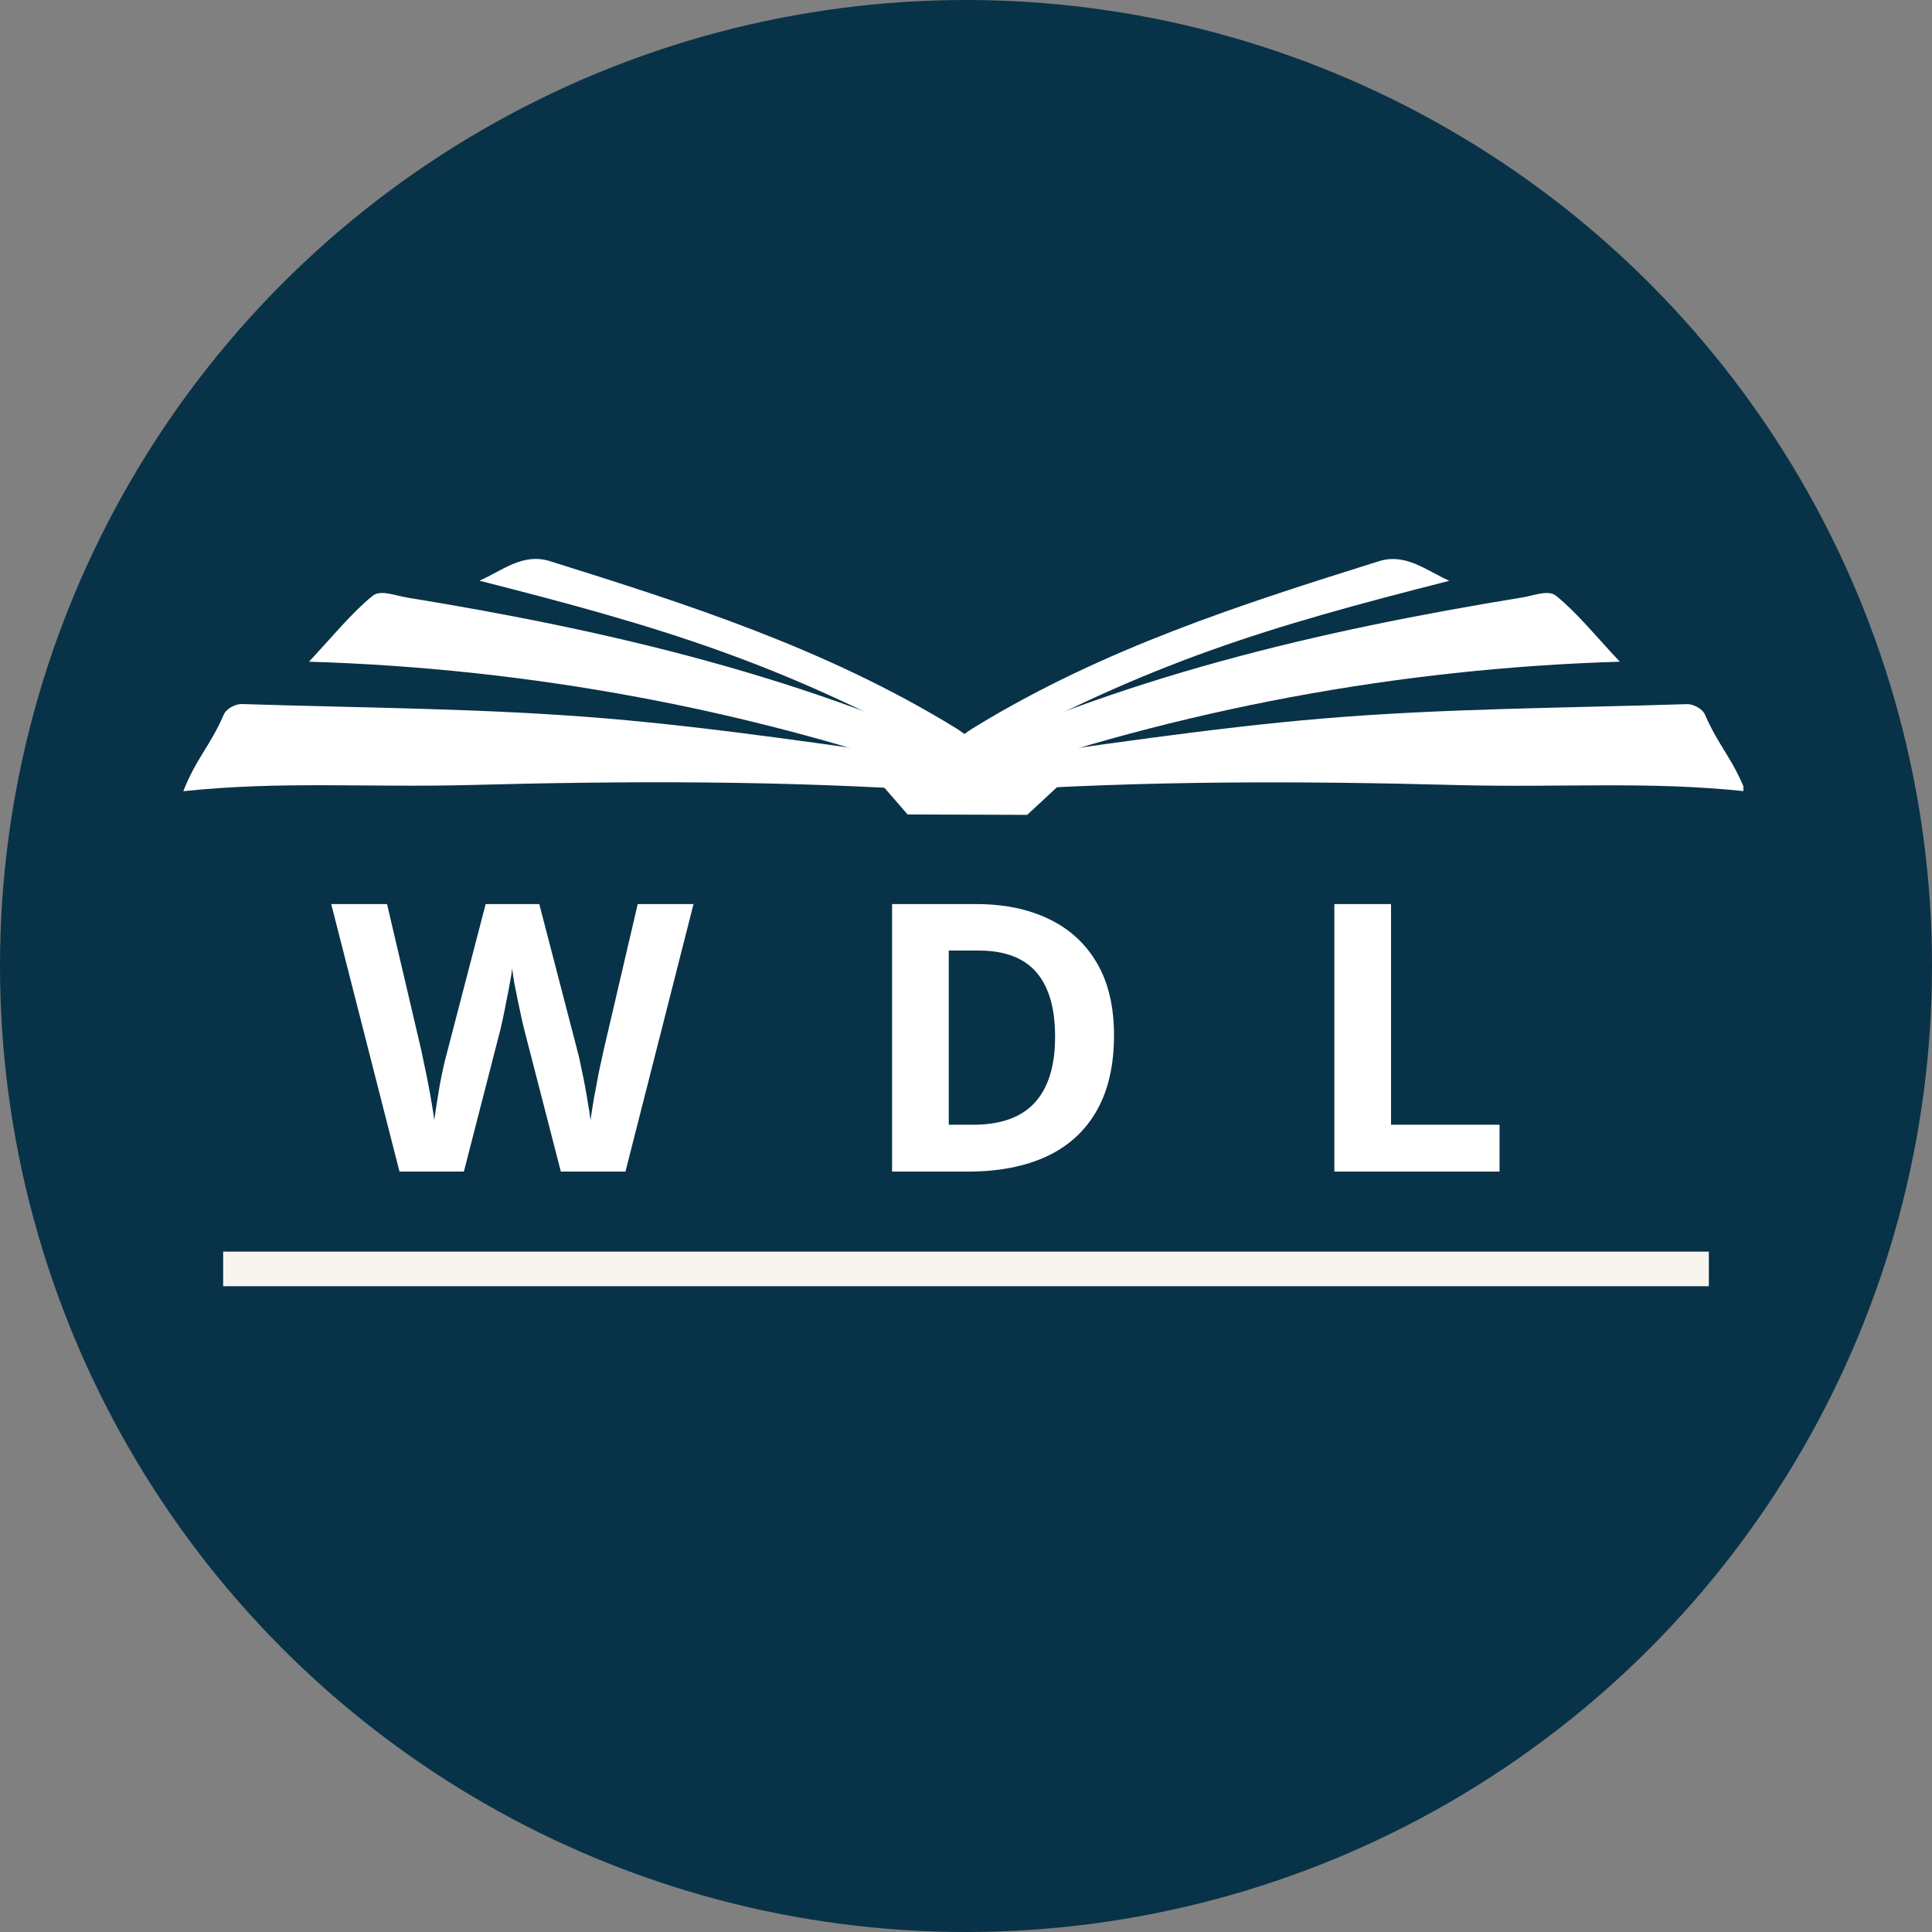 <svg width="61" height="61" viewBox="0 0 61 61" fill="none" xmlns="http://www.w3.org/2000/svg">
<rect x="0" y="0" width="61" height="61" fill="#808080" stroke="none"/>
<circle cx="30.5" cy="30.5" r="30.5" fill="#083248"/>
<path d="M21.897 28.545L19.748 36.991H17.708L16.564 32.554C16.541 32.47 16.511 32.341 16.472 32.167C16.433 31.994 16.393 31.805 16.351 31.601C16.308 31.393 16.27 31.199 16.235 31.018C16.204 30.833 16.183 30.686 16.172 30.579C16.16 30.686 16.137 30.831 16.102 31.012C16.071 31.193 16.035 31.386 15.992 31.59C15.954 31.794 15.915 31.984 15.877 32.162C15.838 32.339 15.808 32.474 15.784 32.566L14.646 36.991H12.613L10.458 28.545H12.22L13.3 33.155C13.331 33.294 13.366 33.459 13.404 33.652C13.447 33.845 13.487 34.047 13.526 34.259C13.568 34.467 13.605 34.669 13.635 34.865C13.67 35.058 13.695 35.225 13.71 35.368C13.73 35.222 13.755 35.052 13.786 34.859C13.816 34.663 13.849 34.465 13.884 34.264C13.922 34.06 13.961 33.872 13.999 33.698C14.038 33.525 14.072 33.384 14.103 33.277L15.334 28.545H17.027L18.257 33.277C18.284 33.381 18.315 33.521 18.349 33.698C18.388 33.872 18.427 34.06 18.465 34.264C18.504 34.469 18.538 34.669 18.569 34.865C18.604 35.058 18.629 35.225 18.644 35.368C18.671 35.175 18.708 34.942 18.754 34.669C18.804 34.392 18.856 34.116 18.91 33.843C18.968 33.569 19.018 33.34 19.06 33.155L20.135 28.545H21.897ZM35.173 32.687C35.173 33.639 34.99 34.434 34.624 35.073C34.262 35.709 33.737 36.188 33.047 36.512C32.358 36.831 31.528 36.991 30.557 36.991H28.166V28.545H30.817C31.703 28.545 32.471 28.703 33.122 29.019C33.773 29.331 34.278 29.795 34.636 30.411C34.994 31.023 35.173 31.782 35.173 32.687ZM33.313 32.733C33.313 32.11 33.221 31.597 33.036 31.197C32.855 30.792 32.585 30.494 32.227 30.301C31.873 30.109 31.433 30.012 30.91 30.012H29.956V35.512H30.725C31.599 35.512 32.248 35.279 32.672 34.813C33.099 34.347 33.313 33.654 33.313 32.733ZM42.13 36.991V28.545H43.92V35.512H47.346V36.991H42.13Z" fill="white"/>
<g clip-path="url(#clip0_25_2)">
<path d="M30.56 24.968C30.243 24.981 29.949 24.993 29.767 24.981C24.805 24.645 19.873 24.651 14.9 24.784C11.565 24.871 8.892 24.654 5.787 24.981C6.212 23.911 6.616 23.592 7.068 22.557C7.15 22.369 7.442 22.223 7.634 22.229C11.476 22.353 15.325 22.362 19.156 22.685C22.665 22.981 26.426 23.556 29.925 24.043C30.013 24.054 31.586 24.851 31.677 24.797" fill="white"/>
<path d="M30.201 24.707C23.677 22.398 16.745 21.103 9.755 20.892C10.516 20.081 11.096 19.356 11.766 18.811C12.01 18.611 12.472 18.804 12.829 18.863C19.233 19.906 25.567 21.379 31.624 24.308" fill="white"/>
<path d="M30.011 23.879C24.615 20.914 20.884 19.794 15.137 18.335C15.863 18.016 16.506 17.448 17.365 17.718C21.71 19.08 26.047 20.467 30.108 22.945C30.763 23.345 31.018 23.65 31.626 24.761C31.598 24.826 30.356 24.045 30.013 23.879H30.011Z" fill="white"/>
<path d="M30.338 24.971C30.655 24.984 30.949 24.995 31.131 24.984C36.094 24.648 41.025 24.654 45.998 24.787C49.333 24.874 52.006 24.657 55.111 24.984C54.686 23.914 54.283 23.595 53.83 22.56C53.748 22.372 53.456 22.226 53.265 22.232C49.422 22.356 45.573 22.365 41.742 22.688C38.234 22.984 34.472 23.559 30.973 24.046C30.885 24.057 29.312 24.854 29.221 24.8" fill="white"/>
<path d="M30.697 24.708C37.221 22.398 44.154 21.103 51.143 20.892C50.382 20.082 49.802 19.357 49.132 18.811C48.888 18.612 48.426 18.805 48.069 18.863C41.665 19.907 35.331 21.379 29.274 24.309" fill="white"/>
<path d="M30.887 23.882C36.283 20.917 40.014 19.797 45.761 18.338C45.035 18.019 44.393 17.451 43.533 17.721C39.188 19.083 34.851 20.47 30.79 22.948C30.135 23.348 29.88 23.653 29.272 24.764C29.3 24.829 30.542 24.048 30.885 23.882H30.887Z" fill="white"/>
<path d="M32.432 25.728L28.656 25.715L27.497 24.381H33.883L32.432 25.728Z" fill="white"/>
</g>
<rect x="7.046" y="39.519" width="46.908" height="1.091" fill="#F8F5F1"/>
<defs>
<clipPath id="clip0_25_2">
<rect width="53.454" height="11.273" fill="white" transform="translate(1.591 16.974)"/>
</clipPath>
</defs>
</svg>
